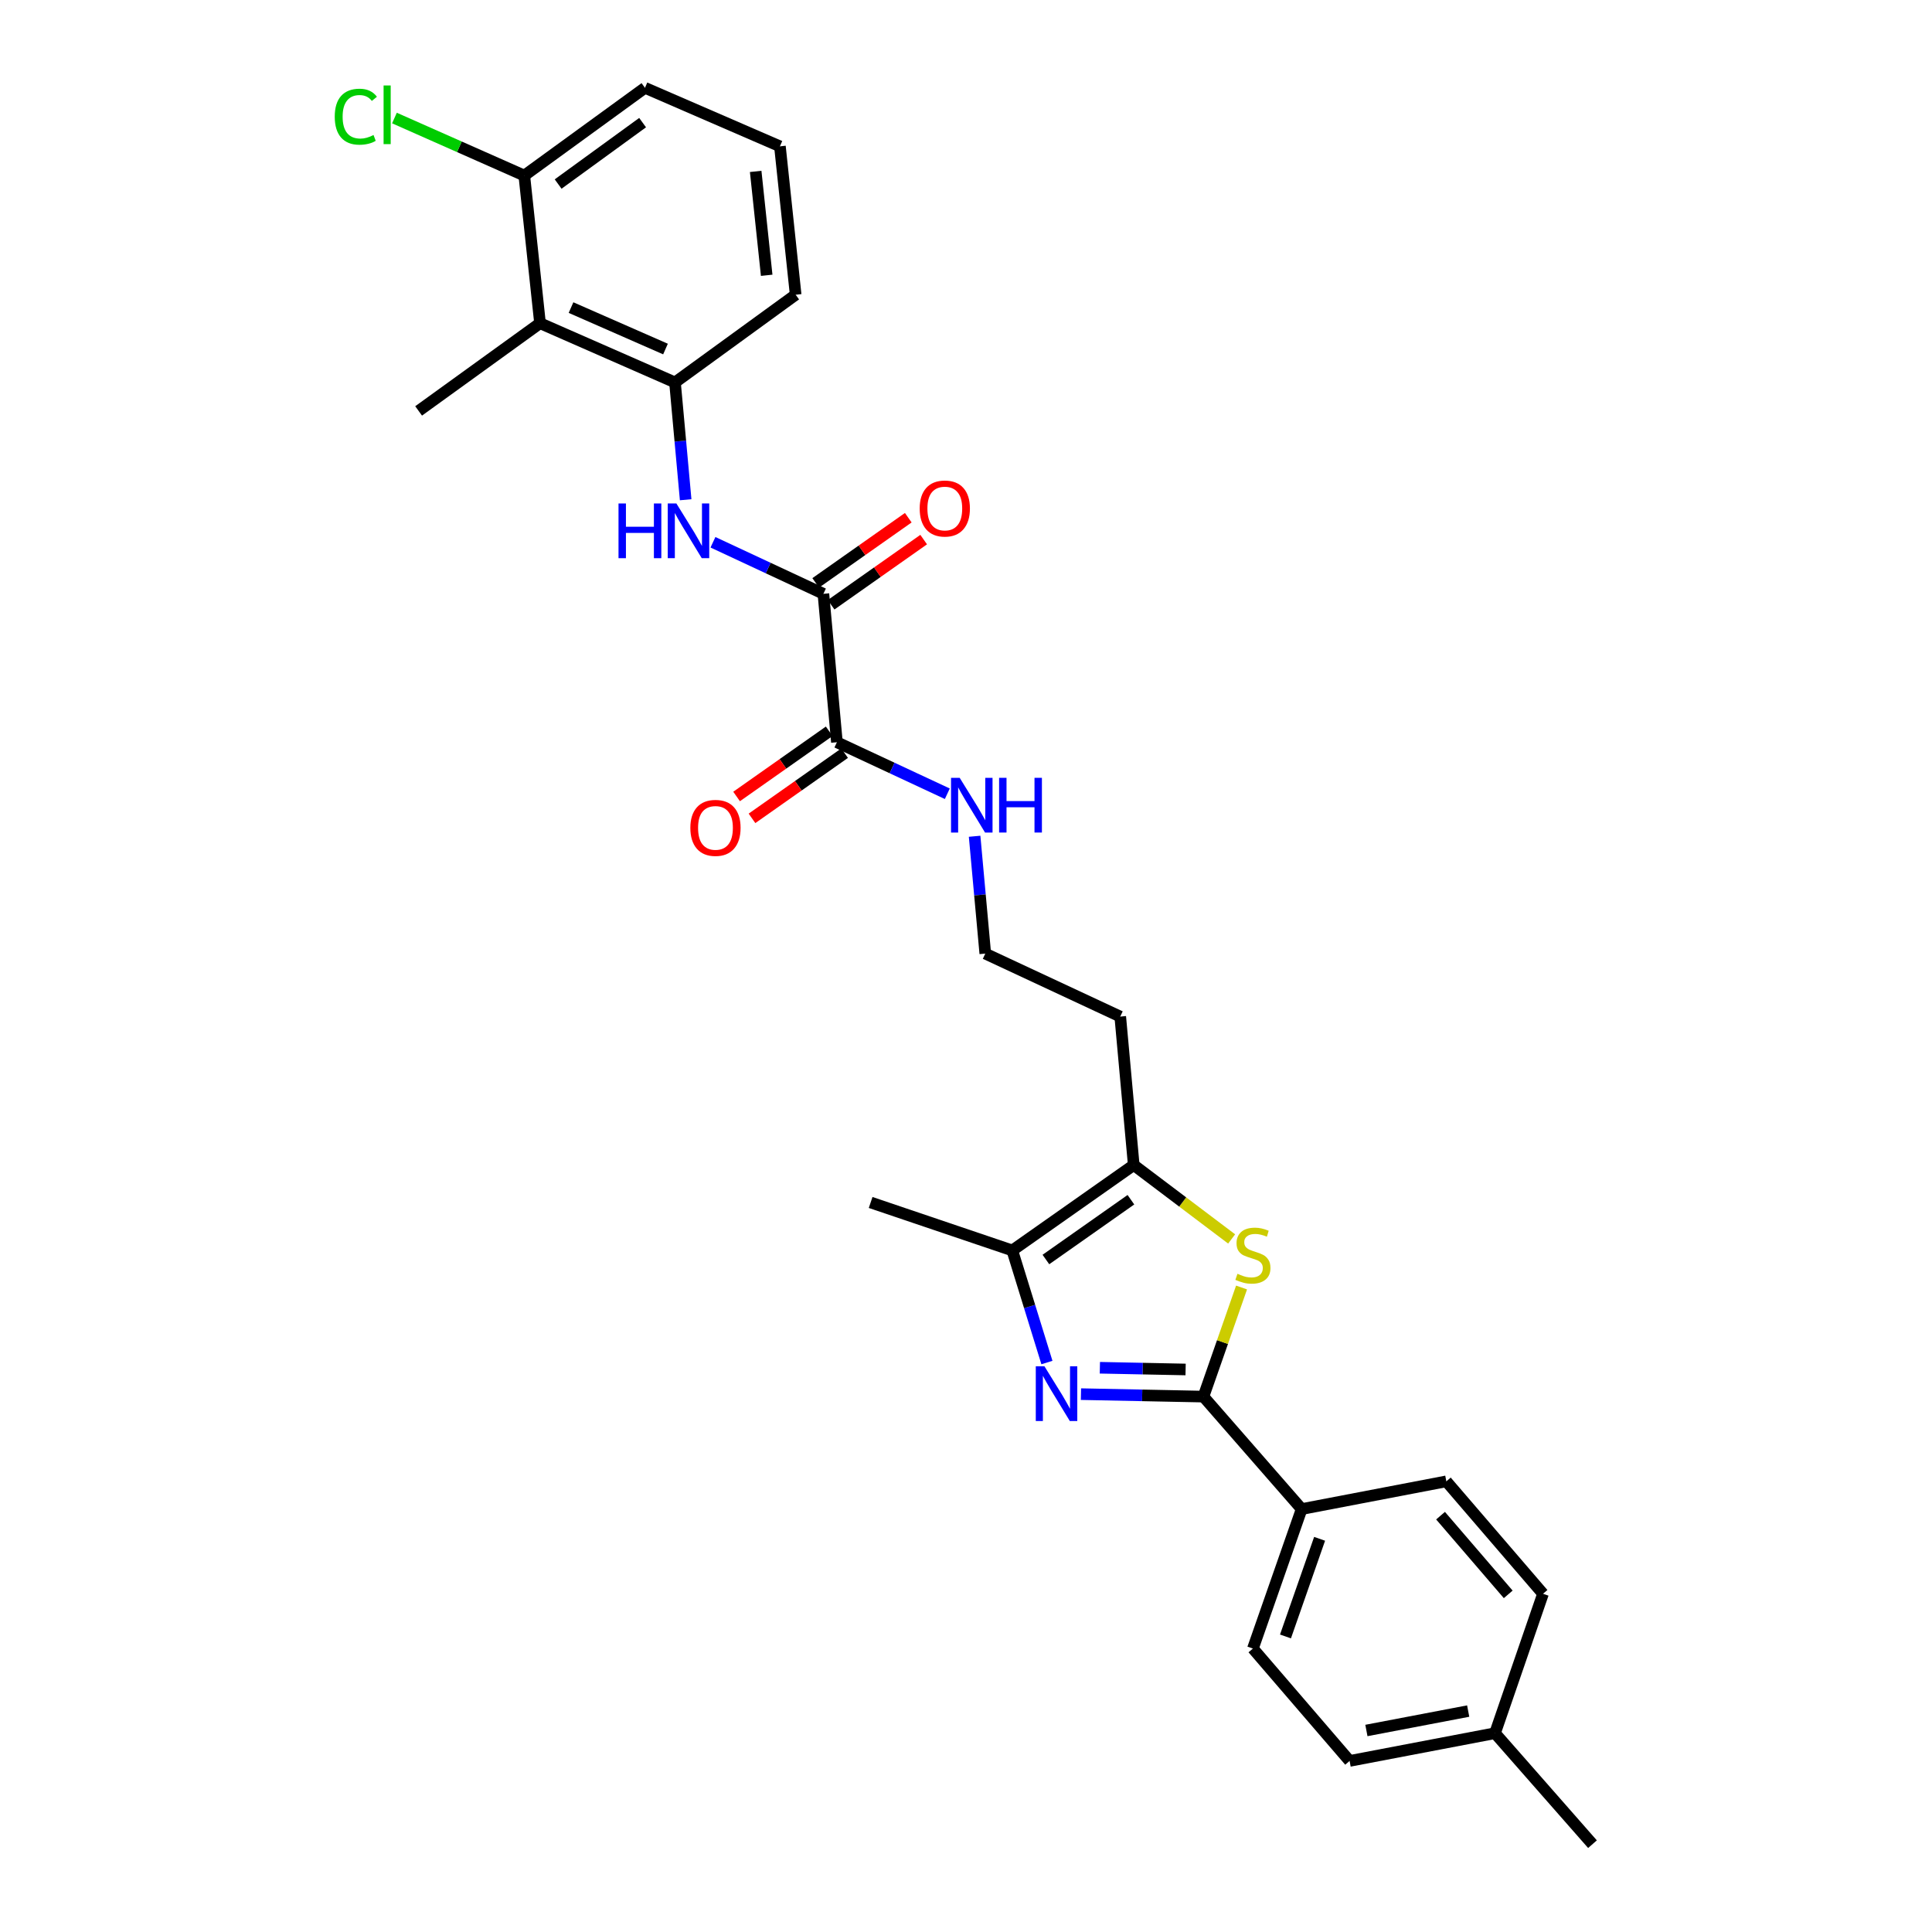 <?xml version='1.0' encoding='iso-8859-1'?>
<svg version='1.1' baseProfile='full'
              xmlns='http://www.w3.org/2000/svg'
                      xmlns:rdkit='http://www.rdkit.org/xml'
                      xmlns:xlink='http://www.w3.org/1999/xlink'
                  xml:space='preserve'
width='1000px' height='1000px' viewBox='0 0 1000 1000'>
<!-- END OF HEADER -->
<rect style='opacity:1.0;fill:#FFFFFF;stroke:none' width='1000' height='1000' x='0' y='0'> </rect>
<path class='bond-0' d='M 559.502,721.603 L 591.199,722.241' style='fill:none;fill-rule:evenodd;stroke:#0000FF;stroke-width:6px;stroke-linecap:butt;stroke-linejoin:miter;stroke-opacity:1' />
<path class='bond-0' d='M 591.199,722.241 L 622.897,722.879' style='fill:none;fill-rule:evenodd;stroke:#000000;stroke-width:6px;stroke-linecap:butt;stroke-linejoin:miter;stroke-opacity:1' />
<path class='bond-0' d='M 569.29,707.947 L 591.478,708.394' style='fill:none;fill-rule:evenodd;stroke:#0000FF;stroke-width:6px;stroke-linecap:butt;stroke-linejoin:miter;stroke-opacity:1' />
<path class='bond-0' d='M 591.478,708.394 L 613.667,708.84' style='fill:none;fill-rule:evenodd;stroke:#000000;stroke-width:6px;stroke-linecap:butt;stroke-linejoin:miter;stroke-opacity:1' />
<path class='bond-2' d='M 541.887,705.249 L 532.924,676.238' style='fill:none;fill-rule:evenodd;stroke:#0000FF;stroke-width:6px;stroke-linecap:butt;stroke-linejoin:miter;stroke-opacity:1' />
<path class='bond-2' d='M 532.924,676.238 L 523.961,647.227' style='fill:none;fill-rule:evenodd;stroke:#000000;stroke-width:6px;stroke-linecap:butt;stroke-linejoin:miter;stroke-opacity:1' />
<path class='bond-1' d='M 622.897,722.879 L 632.762,694.644' style='fill:none;fill-rule:evenodd;stroke:#000000;stroke-width:6px;stroke-linecap:butt;stroke-linejoin:miter;stroke-opacity:1' />
<path class='bond-1' d='M 632.762,694.644 L 642.628,666.41' style='fill:none;fill-rule:evenodd;stroke:#CCCC00;stroke-width:6px;stroke-linecap:butt;stroke-linejoin:miter;stroke-opacity:1' />
<path class='bond-9' d='M 622.897,722.879 L 673.735,781.088' style='fill:none;fill-rule:evenodd;stroke:#000000;stroke-width:6px;stroke-linecap:butt;stroke-linejoin:miter;stroke-opacity:1' />
<path class='bond-28' d='M 637.492,641.274 L 612.155,622.144' style='fill:none;fill-rule:evenodd;stroke:#CCCC00;stroke-width:6px;stroke-linecap:butt;stroke-linejoin:miter;stroke-opacity:1' />
<path class='bond-28' d='M 612.155,622.144 L 586.818,603.014' style='fill:none;fill-rule:evenodd;stroke:#000000;stroke-width:6px;stroke-linecap:butt;stroke-linejoin:miter;stroke-opacity:1' />
<path class='bond-3' d='M 523.961,647.227 L 586.818,603.014' style='fill:none;fill-rule:evenodd;stroke:#000000;stroke-width:6px;stroke-linecap:butt;stroke-linejoin:miter;stroke-opacity:1' />
<path class='bond-3' d='M 541.358,651.923 L 585.358,620.974' style='fill:none;fill-rule:evenodd;stroke:#000000;stroke-width:6px;stroke-linecap:butt;stroke-linejoin:miter;stroke-opacity:1' />
<path class='bond-22' d='M 523.961,647.227 L 450.64,622.397' style='fill:none;fill-rule:evenodd;stroke:#000000;stroke-width:6px;stroke-linecap:butt;stroke-linejoin:miter;stroke-opacity:1' />
<path class='bond-14' d='M 586.818,603.014 L 579.839,526.177' style='fill:none;fill-rule:evenodd;stroke:#000000;stroke-width:6px;stroke-linecap:butt;stroke-linejoin:miter;stroke-opacity:1' />
<path class='bond-4' d='M 426.195,307.36 L 433.182,384.175' style='fill:none;fill-rule:evenodd;stroke:#000000;stroke-width:6px;stroke-linecap:butt;stroke-linejoin:miter;stroke-opacity:1' />
<path class='bond-5' d='M 426.195,307.36 L 397.611,294.016' style='fill:none;fill-rule:evenodd;stroke:#000000;stroke-width:6px;stroke-linecap:butt;stroke-linejoin:miter;stroke-opacity:1' />
<path class='bond-5' d='M 397.611,294.016 L 369.026,280.672' style='fill:none;fill-rule:evenodd;stroke:#0000FF;stroke-width:6px;stroke-linecap:butt;stroke-linejoin:miter;stroke-opacity:1' />
<path class='bond-11' d='M 430.181,313.023 L 454.138,296.157' style='fill:none;fill-rule:evenodd;stroke:#000000;stroke-width:6px;stroke-linecap:butt;stroke-linejoin:miter;stroke-opacity:1' />
<path class='bond-11' d='M 454.138,296.157 L 478.094,279.292' style='fill:none;fill-rule:evenodd;stroke:#FF0000;stroke-width:6px;stroke-linecap:butt;stroke-linejoin:miter;stroke-opacity:1' />
<path class='bond-11' d='M 422.208,301.698 L 446.165,284.832' style='fill:none;fill-rule:evenodd;stroke:#000000;stroke-width:6px;stroke-linecap:butt;stroke-linejoin:miter;stroke-opacity:1' />
<path class='bond-11' d='M 446.165,284.832 L 470.121,267.967' style='fill:none;fill-rule:evenodd;stroke:#FF0000;stroke-width:6px;stroke-linecap:butt;stroke-linejoin:miter;stroke-opacity:1' />
<path class='bond-6' d='M 354.896,258.67 L 352.135,228.307' style='fill:none;fill-rule:evenodd;stroke:#0000FF;stroke-width:6px;stroke-linecap:butt;stroke-linejoin:miter;stroke-opacity:1' />
<path class='bond-6' d='M 352.135,228.307 L 349.373,197.944' style='fill:none;fill-rule:evenodd;stroke:#000000;stroke-width:6px;stroke-linecap:butt;stroke-linejoin:miter;stroke-opacity:1' />
<path class='bond-8' d='M 349.373,197.944 L 279.514,167.289' style='fill:none;fill-rule:evenodd;stroke:#000000;stroke-width:6px;stroke-linecap:butt;stroke-linejoin:miter;stroke-opacity:1' />
<path class='bond-8' d='M 344.46,180.663 L 295.559,159.205' style='fill:none;fill-rule:evenodd;stroke:#000000;stroke-width:6px;stroke-linecap:butt;stroke-linejoin:miter;stroke-opacity:1' />
<path class='bond-23' d='M 349.373,197.944 L 411.829,152.547' style='fill:none;fill-rule:evenodd;stroke:#000000;stroke-width:6px;stroke-linecap:butt;stroke-linejoin:miter;stroke-opacity:1' />
<path class='bond-7' d='M 433.182,384.175 L 461.755,397.512' style='fill:none;fill-rule:evenodd;stroke:#000000;stroke-width:6px;stroke-linecap:butt;stroke-linejoin:miter;stroke-opacity:1' />
<path class='bond-7' d='M 461.755,397.512 L 490.328,410.849' style='fill:none;fill-rule:evenodd;stroke:#0000FF;stroke-width:6px;stroke-linecap:butt;stroke-linejoin:miter;stroke-opacity:1' />
<path class='bond-12' d='M 429.195,378.512 L 405.228,395.385' style='fill:none;fill-rule:evenodd;stroke:#000000;stroke-width:6px;stroke-linecap:butt;stroke-linejoin:miter;stroke-opacity:1' />
<path class='bond-12' d='M 405.228,395.385 L 381.26,412.258' style='fill:none;fill-rule:evenodd;stroke:#FF0000;stroke-width:6px;stroke-linecap:butt;stroke-linejoin:miter;stroke-opacity:1' />
<path class='bond-12' d='M 437.168,389.837 L 413.201,406.71' style='fill:none;fill-rule:evenodd;stroke:#000000;stroke-width:6px;stroke-linecap:butt;stroke-linejoin:miter;stroke-opacity:1' />
<path class='bond-12' d='M 413.201,406.71 L 389.233,423.583' style='fill:none;fill-rule:evenodd;stroke:#FF0000;stroke-width:6px;stroke-linecap:butt;stroke-linejoin:miter;stroke-opacity:1' />
<path class='bond-10' d='M 279.514,167.289 L 271.374,90.868' style='fill:none;fill-rule:evenodd;stroke:#000000;stroke-width:6px;stroke-linecap:butt;stroke-linejoin:miter;stroke-opacity:1' />
<path class='bond-24' d='M 279.514,167.289 L 216.673,212.687' style='fill:none;fill-rule:evenodd;stroke:#000000;stroke-width:6px;stroke-linecap:butt;stroke-linejoin:miter;stroke-opacity:1' />
<path class='bond-15' d='M 673.735,781.088 L 648.505,853.278' style='fill:none;fill-rule:evenodd;stroke:#000000;stroke-width:6px;stroke-linecap:butt;stroke-linejoin:miter;stroke-opacity:1' />
<path class='bond-15' d='M 683.025,796.486 L 665.364,847.019' style='fill:none;fill-rule:evenodd;stroke:#000000;stroke-width:6px;stroke-linecap:butt;stroke-linejoin:miter;stroke-opacity:1' />
<path class='bond-16' d='M 673.735,781.088 L 748.618,766.746' style='fill:none;fill-rule:evenodd;stroke:#000000;stroke-width:6px;stroke-linecap:butt;stroke-linejoin:miter;stroke-opacity:1' />
<path class='bond-17' d='M 271.374,90.868 L 237.769,75.981' style='fill:none;fill-rule:evenodd;stroke:#000000;stroke-width:6px;stroke-linecap:butt;stroke-linejoin:miter;stroke-opacity:1' />
<path class='bond-17' d='M 237.769,75.981 L 204.165,61.095' style='fill:none;fill-rule:evenodd;stroke:#00CC00;stroke-width:6px;stroke-linecap:butt;stroke-linejoin:miter;stroke-opacity:1' />
<path class='bond-30' d='M 271.374,90.868 L 333.838,45.455' style='fill:none;fill-rule:evenodd;stroke:#000000;stroke-width:6px;stroke-linecap:butt;stroke-linejoin:miter;stroke-opacity:1' />
<path class='bond-30' d='M 288.888,95.258 L 332.613,63.469' style='fill:none;fill-rule:evenodd;stroke:#000000;stroke-width:6px;stroke-linecap:butt;stroke-linejoin:miter;stroke-opacity:1' />
<path class='bond-13' d='M 504.457,432.849 L 507.219,463.216' style='fill:none;fill-rule:evenodd;stroke:#0000FF;stroke-width:6px;stroke-linecap:butt;stroke-linejoin:miter;stroke-opacity:1' />
<path class='bond-13' d='M 507.219,463.216 L 509.98,493.583' style='fill:none;fill-rule:evenodd;stroke:#000000;stroke-width:6px;stroke-linecap:butt;stroke-linejoin:miter;stroke-opacity:1' />
<path class='bond-18' d='M 579.839,526.177 L 509.98,493.583' style='fill:none;fill-rule:evenodd;stroke:#000000;stroke-width:6px;stroke-linecap:butt;stroke-linejoin:miter;stroke-opacity:1' />
<path class='bond-20' d='M 648.505,853.278 L 698.55,911.456' style='fill:none;fill-rule:evenodd;stroke:#000000;stroke-width:6px;stroke-linecap:butt;stroke-linejoin:miter;stroke-opacity:1' />
<path class='bond-19' d='M 748.618,766.746 L 798.663,824.939' style='fill:none;fill-rule:evenodd;stroke:#000000;stroke-width:6px;stroke-linecap:butt;stroke-linejoin:miter;stroke-opacity:1' />
<path class='bond-19' d='M 745.624,784.505 L 780.655,825.241' style='fill:none;fill-rule:evenodd;stroke:#000000;stroke-width:6px;stroke-linecap:butt;stroke-linejoin:miter;stroke-opacity:1' />
<path class='bond-21' d='M 798.663,824.939 L 773.817,897.098' style='fill:none;fill-rule:evenodd;stroke:#000000;stroke-width:6px;stroke-linecap:butt;stroke-linejoin:miter;stroke-opacity:1' />
<path class='bond-29' d='M 698.55,911.456 L 773.817,897.098' style='fill:none;fill-rule:evenodd;stroke:#000000;stroke-width:6px;stroke-linecap:butt;stroke-linejoin:miter;stroke-opacity:1' />
<path class='bond-29' d='M 707.245,895.698 L 759.932,885.647' style='fill:none;fill-rule:evenodd;stroke:#000000;stroke-width:6px;stroke-linecap:butt;stroke-linejoin:miter;stroke-opacity:1' />
<path class='bond-27' d='M 773.817,897.098 L 824.27,954.545' style='fill:none;fill-rule:evenodd;stroke:#000000;stroke-width:6px;stroke-linecap:butt;stroke-linejoin:miter;stroke-opacity:1' />
<path class='bond-25' d='M 411.829,152.547 L 403.688,75.74' style='fill:none;fill-rule:evenodd;stroke:#000000;stroke-width:6px;stroke-linecap:butt;stroke-linejoin:miter;stroke-opacity:1' />
<path class='bond-25' d='M 396.835,142.486 L 391.137,88.721' style='fill:none;fill-rule:evenodd;stroke:#000000;stroke-width:6px;stroke-linecap:butt;stroke-linejoin:miter;stroke-opacity:1' />
<path class='bond-26' d='M 403.688,75.74 L 333.838,45.455' style='fill:none;fill-rule:evenodd;stroke:#000000;stroke-width:6px;stroke-linecap:butt;stroke-linejoin:miter;stroke-opacity:1' />
<path  class='atom-0' d='M 540.6 707.188
L 549.88 722.188
Q 550.8 723.668, 552.28 726.348
Q 553.76 729.028, 553.84 729.188
L 553.84 707.188
L 557.6 707.188
L 557.6 735.508
L 553.72 735.508
L 543.76 719.108
Q 542.6 717.188, 541.36 714.988
Q 540.16 712.788, 539.8 712.108
L 539.8 735.508
L 536.12 735.508
L 536.12 707.188
L 540.6 707.188
' fill='#0000FF'/>
<path  class='atom-2' d='M 640.505 659.309
Q 640.825 659.429, 642.145 659.989
Q 643.465 660.549, 644.905 660.909
Q 646.385 661.229, 647.825 661.229
Q 650.505 661.229, 652.065 659.949
Q 653.625 658.629, 653.625 656.349
Q 653.625 654.789, 652.825 653.829
Q 652.065 652.869, 650.865 652.349
Q 649.665 651.829, 647.665 651.229
Q 645.145 650.469, 643.625 649.749
Q 642.145 649.029, 641.065 647.509
Q 640.025 645.989, 640.025 643.429
Q 640.025 639.869, 642.425 637.669
Q 644.865 635.469, 649.665 635.469
Q 652.945 635.469, 656.665 637.029
L 655.745 640.109
Q 652.345 638.709, 649.785 638.709
Q 647.025 638.709, 645.505 639.869
Q 643.985 640.989, 644.025 642.949
Q 644.025 644.469, 644.785 645.389
Q 645.585 646.309, 646.705 646.829
Q 647.865 647.349, 649.785 647.949
Q 652.345 648.749, 653.865 649.549
Q 655.385 650.349, 656.465 651.989
Q 657.585 653.589, 657.585 656.349
Q 657.585 660.269, 654.945 662.389
Q 652.345 664.469, 647.985 664.469
Q 645.465 664.469, 643.545 663.909
Q 641.665 663.389, 639.425 662.469
L 640.505 659.309
' fill='#CCCC00'/>
<path  class='atom-6' d='M 320.14 260.599
L 323.98 260.599
L 323.98 272.639
L 338.46 272.639
L 338.46 260.599
L 342.3 260.599
L 342.3 288.919
L 338.46 288.919
L 338.46 275.839
L 323.98 275.839
L 323.98 288.919
L 320.14 288.919
L 320.14 260.599
' fill='#0000FF'/>
<path  class='atom-6' d='M 350.1 260.599
L 359.38 275.599
Q 360.3 277.079, 361.78 279.759
Q 363.26 282.439, 363.34 282.599
L 363.34 260.599
L 367.1 260.599
L 367.1 288.919
L 363.22 288.919
L 353.26 272.519
Q 352.1 270.599, 350.86 268.399
Q 349.66 266.199, 349.3 265.519
L 349.3 288.919
L 345.62 288.919
L 345.62 260.599
L 350.1 260.599
' fill='#0000FF'/>
<path  class='atom-12' d='M 476.028 263.205
Q 476.028 256.405, 479.388 252.605
Q 482.748 248.805, 489.028 248.805
Q 495.308 248.805, 498.668 252.605
Q 502.028 256.405, 502.028 263.205
Q 502.028 270.085, 498.628 274.005
Q 495.228 277.885, 489.028 277.885
Q 482.788 277.885, 479.388 274.005
Q 476.028 270.125, 476.028 263.205
M 489.028 274.685
Q 493.348 274.685, 495.668 271.805
Q 498.028 268.885, 498.028 263.205
Q 498.028 257.645, 495.668 254.845
Q 493.348 252.005, 489.028 252.005
Q 484.708 252.005, 482.348 254.805
Q 480.028 257.605, 480.028 263.205
Q 480.028 268.925, 482.348 271.805
Q 484.708 274.685, 489.028 274.685
' fill='#FF0000'/>
<path  class='atom-13' d='M 357.325 428.506
Q 357.325 421.706, 360.685 417.906
Q 364.045 414.106, 370.325 414.106
Q 376.605 414.106, 379.965 417.906
Q 383.325 421.706, 383.325 428.506
Q 383.325 435.386, 379.925 439.306
Q 376.525 443.186, 370.325 443.186
Q 364.085 443.186, 360.685 439.306
Q 357.325 435.426, 357.325 428.506
M 370.325 439.986
Q 374.645 439.986, 376.965 437.106
Q 379.325 434.186, 379.325 428.506
Q 379.325 422.946, 376.965 420.146
Q 374.645 417.306, 370.325 417.306
Q 366.005 417.306, 363.645 420.106
Q 361.325 422.906, 361.325 428.506
Q 361.325 434.226, 363.645 437.106
Q 366.005 439.986, 370.325 439.986
' fill='#FF0000'/>
<path  class='atom-14' d='M 496.734 402.601
L 506.014 417.601
Q 506.934 419.081, 508.414 421.761
Q 509.894 424.441, 509.974 424.601
L 509.974 402.601
L 513.734 402.601
L 513.734 430.921
L 509.854 430.921
L 499.894 414.521
Q 498.734 412.601, 497.494 410.401
Q 496.294 408.201, 495.934 407.521
L 495.934 430.921
L 492.254 430.921
L 492.254 402.601
L 496.734 402.601
' fill='#0000FF'/>
<path  class='atom-14' d='M 517.134 402.601
L 520.974 402.601
L 520.974 414.641
L 535.454 414.641
L 535.454 402.601
L 539.294 402.601
L 539.294 430.921
L 535.454 430.921
L 535.454 417.841
L 520.974 417.841
L 520.974 430.921
L 517.134 430.921
L 517.134 402.601
' fill='#0000FF'/>
<path  class='atom-18' d='M 173.264 60.4
Q 173.264 53.36, 176.544 49.68
Q 179.864 45.96, 186.144 45.96
Q 191.984 45.96, 195.104 50.08
L 192.464 52.24
Q 190.184 49.24, 186.144 49.24
Q 181.864 49.24, 179.584 52.12
Q 177.344 54.96, 177.344 60.4
Q 177.344 66, 179.664 68.88
Q 182.024 71.76, 186.584 71.76
Q 189.704 71.76, 193.344 69.88
L 194.464 72.88
Q 192.984 73.84, 190.744 74.4
Q 188.504 74.96, 186.024 74.96
Q 179.864 74.96, 176.544 71.2
Q 173.264 67.44, 173.264 60.4
' fill='#00CC00'/>
<path  class='atom-18' d='M 198.544 44.24
L 202.224 44.24
L 202.224 74.6
L 198.544 74.6
L 198.544 44.24
' fill='#00CC00'/>
</svg>
